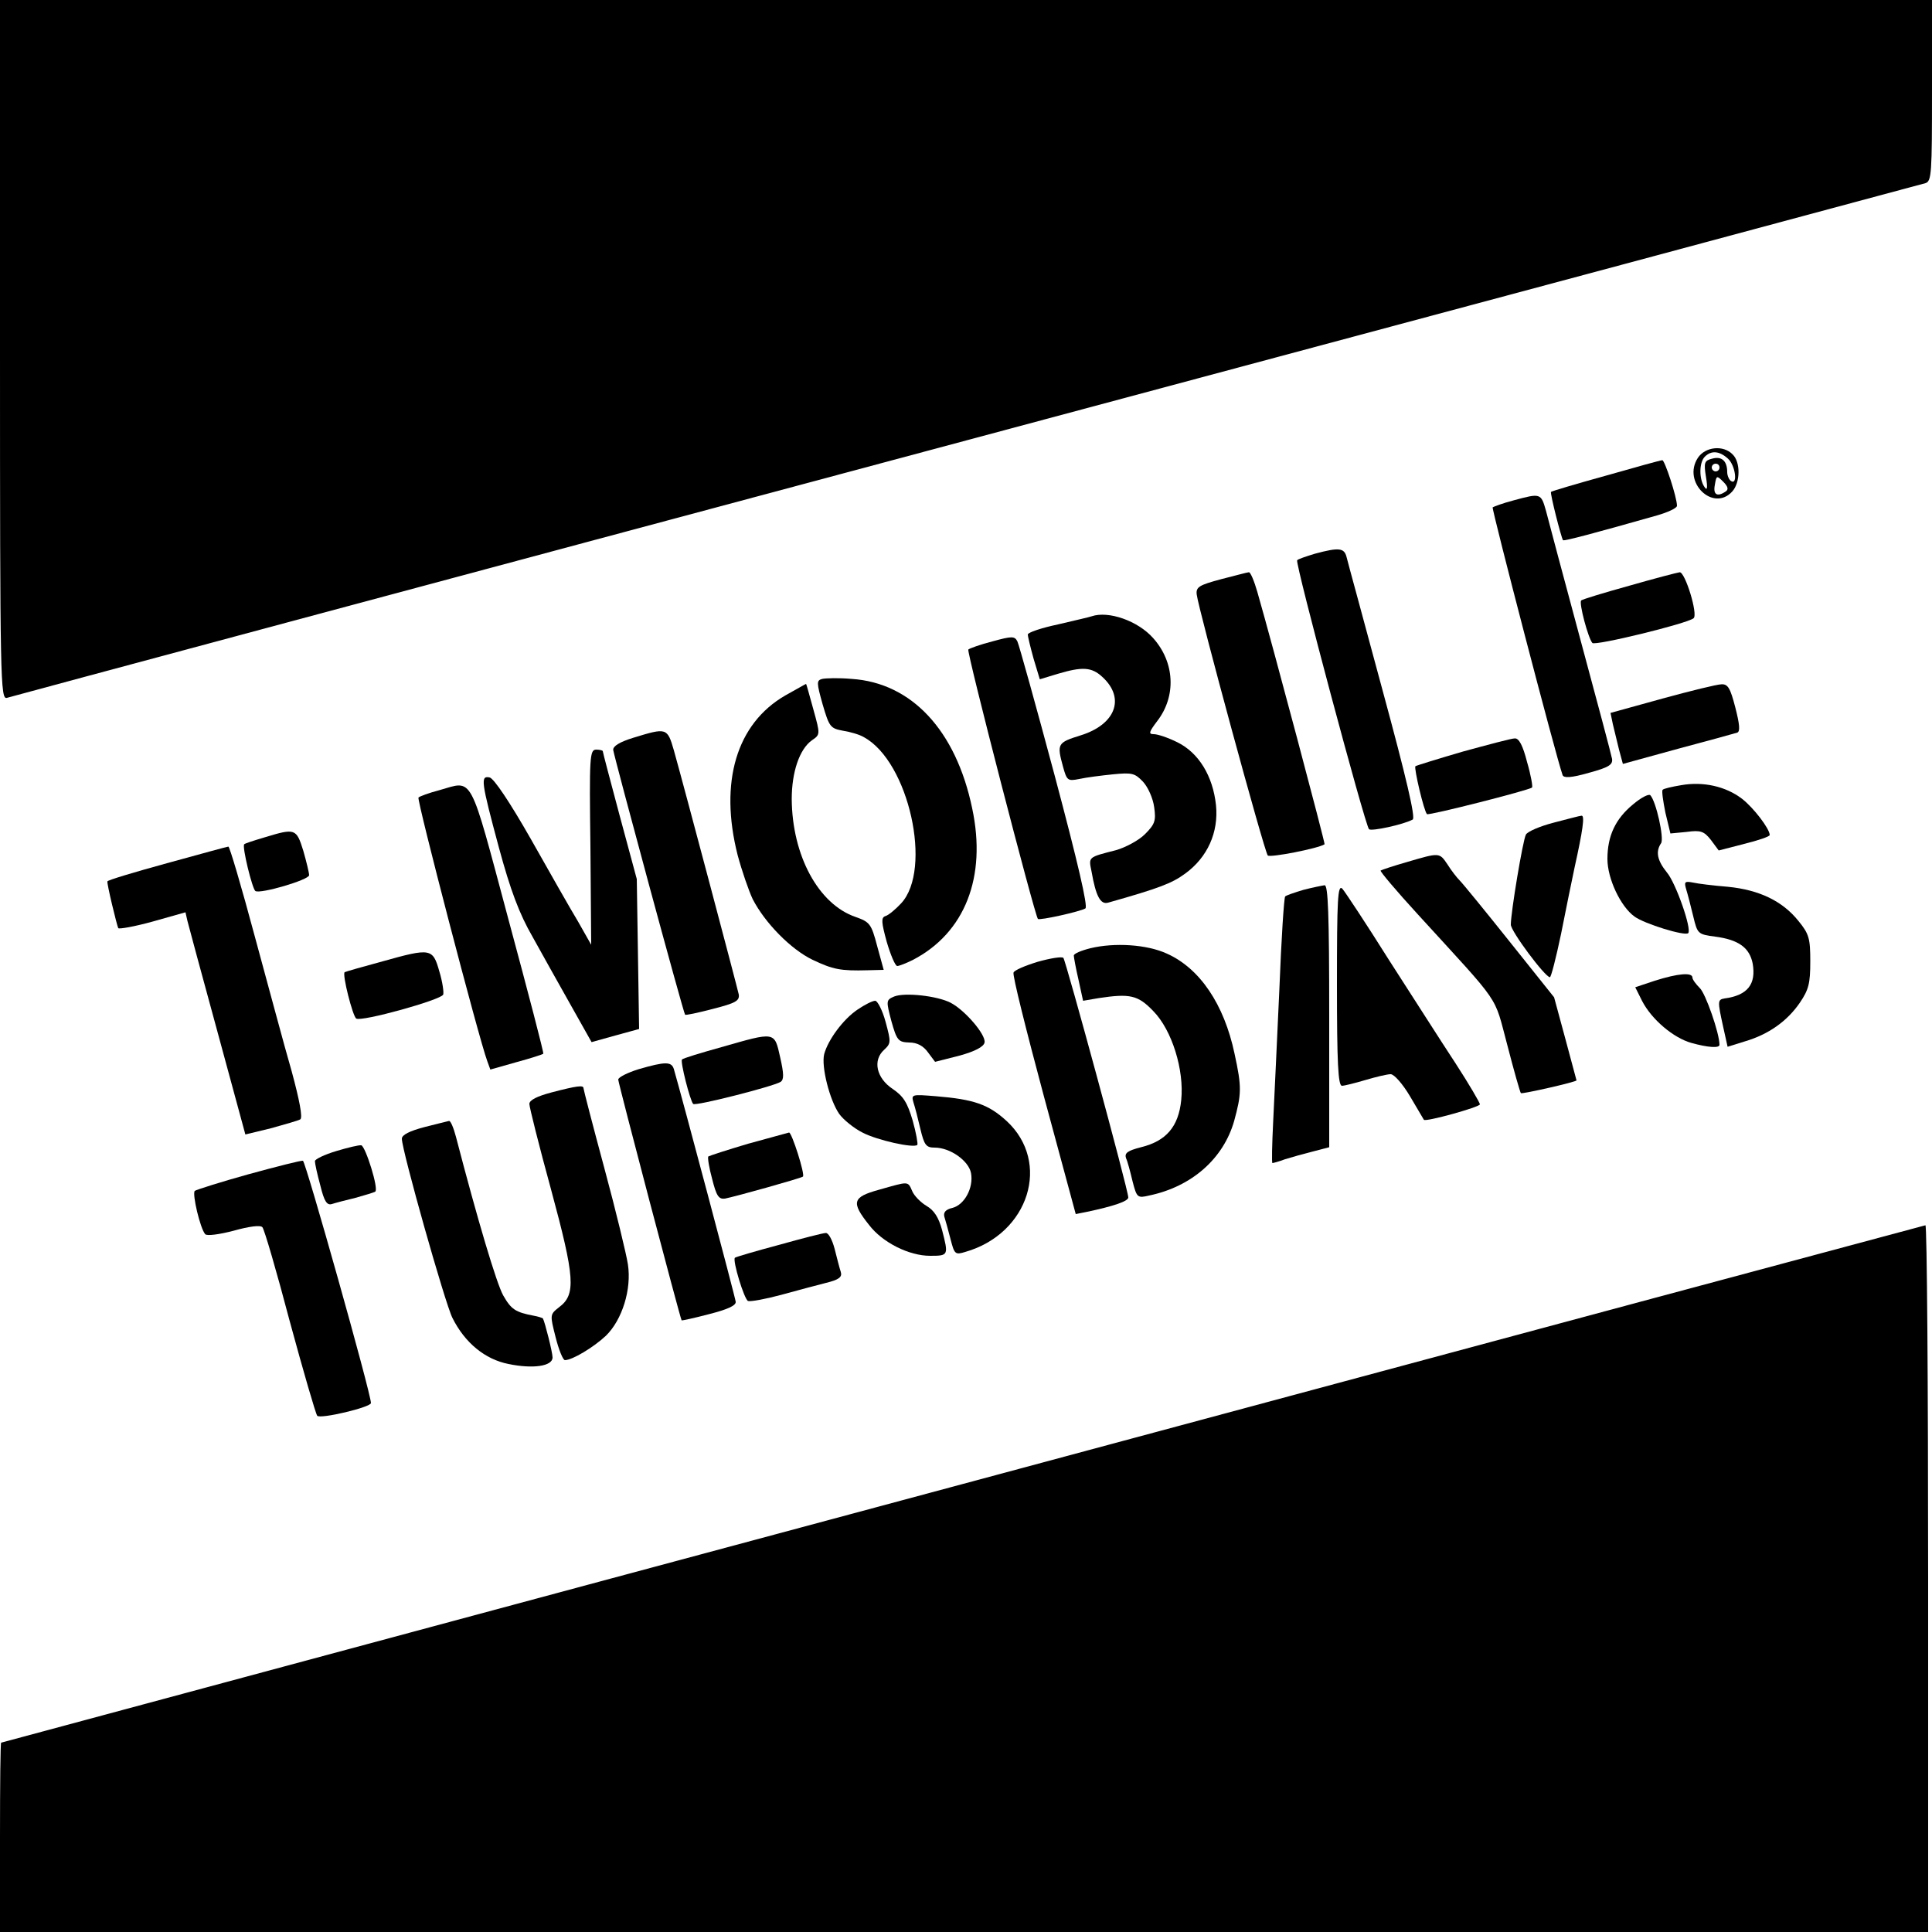 <?xml version="1.0" standalone="no"?>
<!DOCTYPE svg PUBLIC "-//W3C//DTD SVG 20010904//EN"
 "http://www.w3.org/TR/2001/REC-SVG-20010904/DTD/svg10.dtd">
<svg version="1.0" xmlns="http://www.w3.org/2000/svg"
 width="500pt" height="500pt" viewBox="0 0 500 500"
 preserveAspectRatio="xMidYMid meet">
<g transform="translate(0,500) scale(0.1,-0.1)"
fill="#000000" stroke="none">
<path d="M0 4094 c0 -858 1 -905 18 -900 9 3 1126 303 2482 666 1356 363 2473
663 2483 666 16 5 17 25 17 240 l0 234 -2500 0 -2500 0 0 -906z"/>
<path d="M4394 3815 c-41 -63 40 -141 89 -87 21 23 22 76 1 96 -24 25 -71 20
-90 -9z m78 -2 c19 -17 26 -69 8 -58 -5 3 -10 14 -10 23 0 29 -14 42 -39 35
-20 -5 -22 -10 -16 -47 5 -30 3 -37 -4 -26 -14 20 -14 63 1 78 17 17 38 15 60
-5z m-22 -23 c0 -5 -4 -10 -10 -10 -5 0 -10 5 -10 10 0 6 5 10 10 10 6 0 10
-4 10 -10z m16 -62 c-22 -15 -33 -8 -28 17 4 25 5 25 22 8 12 -12 14 -20 6
-25z"/>
<path d="M4156 3769 c-76 -21 -140 -40 -142 -42 -3 -3 26 -117 31 -125 2 -3
81 18 243 64 28 8 52 19 52 25 0 22 -32 119 -38 118 -4 0 -69 -18 -146 -40z"/>
<path d="M3917 3705 c-27 -7 -51 -16 -54 -18 -3 -4 163 -642 181 -693 3 -8 23
-7 68 6 52 14 62 21 60 36 -2 11 -39 150 -82 309 -43 160 -83 309 -89 333 -13
46 -14 46 -84 27z"/>
<path d="M3403 3567 c-23 -7 -44 -14 -46 -17 -6 -6 176 -687 186 -696 6 -6 89
12 113 25 8 4 -17 110 -77 331 -48 179 -91 335 -94 348 -6 24 -19 26 -82 9z"/>
<path d="M3160 3501 c-56 -15 -65 -20 -63 -39 4 -37 175 -666 184 -676 6 -6
130 18 147 29 2 2 -134 514 -174 653 -8 28 -18 52 -22 51 -4 0 -36 -9 -72 -18z"/>
<path d="M4216 3484 c-65 -18 -121 -35 -124 -38 -6 -7 18 -97 29 -110 7 -8
245 50 262 64 12 10 -22 120 -36 119 -7 -1 -65 -16 -131 -35z"/>
<path d="M2825 3405 c-5 -2 -45 -11 -87 -21 -43 -9 -78 -21 -78 -26 0 -6 7
-34 15 -63 l16 -53 46 14 c64 19 88 18 116 -8 60 -55 34 -123 -56 -151 -61
-19 -62 -22 -46 -81 10 -36 12 -38 42 -32 18 4 57 9 87 12 50 5 57 3 78 -19
13 -14 26 -43 29 -66 5 -35 2 -44 -24 -70 -16 -16 -50 -34 -74 -41 -74 -19
-72 -17 -64 -56 11 -63 23 -86 43 -80 131 37 165 50 199 75 58 42 87 107 80
177 -8 76 -45 136 -100 163 -24 12 -51 21 -61 21 -14 0 -13 5 9 34 50 65 45
153 -11 215 -39 44 -115 71 -159 56z"/>
<path d="M2568 3340 c-31 -8 -59 -18 -62 -21 -5 -5 171 -685 180 -697 3 -5
110 19 123 27 7 5 -20 120 -79 342 -49 183 -93 341 -97 349 -7 14 -14 14 -65
0z"/>
<path d="M2128 3243 c-15 -4 -15 -9 1 -66 17 -58 20 -62 52 -68 19 -3 44 -10
55 -17 116 -63 178 -342 96 -430 -15 -16 -33 -31 -41 -33 -11 -4 -10 -16 4
-67 10 -34 22 -62 27 -62 5 0 23 7 41 16 134 70 191 214 153 392 -42 202 -157
325 -312 335 -33 3 -66 2 -76 0z"/>
<path d="M2032 3200 c-126 -73 -171 -224 -123 -413 11 -41 29 -93 39 -114 32
-62 99 -130 155 -157 53 -25 72 -29 143 -27 l41 1 -17 62 c-15 57 -19 62 -56
75 -96 33 -164 159 -165 305 0 70 20 129 52 152 22 15 22 15 4 80 -10 36 -18
66 -19 66 -1 0 -25 -14 -54 -30z"/>
<path d="M4302 3192 l-134 -37 6 -29 c4 -17 11 -46 16 -66 l10 -37 142 39 c79
21 148 40 154 42 8 3 6 22 -5 65 -13 50 -19 61 -36 60 -11 0 -80 -17 -153 -37z"/>
<path d="M1640 3091 c-36 -11 -54 -22 -53 -32 4 -24 182 -682 186 -685 1 -2
34 5 72 15 59 15 69 21 67 37 -4 19 -141 536 -168 632 -17 59 -19 59 -104 33z"/>
<path d="M3786 3055 c-65 -19 -120 -36 -123 -38 -4 -5 22 -116 30 -124 5 -4
265 62 272 69 2 2 -3 32 -13 66 -11 43 -21 62 -32 61 -8 0 -68 -16 -134 -34z"/>
<path d="M1528 2808 l2 -253 -34 60 c-20 33 -75 130 -123 215 -53 93 -95 156
-106 158 -24 5 -22 -10 24 -181 30 -111 53 -172 87 -231 25 -45 69 -124 99
-177 l54 -96 61 17 62 17 -3 194 -3 194 -44 163 c-24 90 -44 165 -44 168 0 2
-8 4 -17 4 -17 0 -18 -18 -15 -252z"/>
<path d="M4351 2968 c-24 -4 -46 -9 -48 -12 -3 -2 1 -29 7 -59 l13 -54 42 4
c36 5 45 2 63 -21 l20 -27 66 17 c36 9 66 19 66 23 0 16 -42 71 -72 94 -42 32
-100 45 -157 35z"/>
<path d="M1137 2955 c-27 -7 -51 -16 -54 -19 -5 -5 156 -623 178 -682 l8 -22
67 19 c37 10 68 20 70 22 2 1 -39 158 -90 347 -103 384 -90 360 -179 335z"/>
<path d="M4226 2918 c-45 -37 -66 -81 -66 -141 0 -51 34 -123 70 -149 26 -19
130 -51 139 -43 10 10 -32 130 -55 157 -25 31 -30 54 -15 76 8 13 -13 108 -28
124 -4 4 -24 -6 -45 -24z"/>
<path d="M4021 2871 c-35 -9 -68 -23 -72 -31 -8 -15 -39 -201 -39 -233 0 -17
88 -135 101 -136 3 -1 16 50 29 112 12 61 28 139 35 172 21 95 27 135 18 134
-4 0 -37 -9 -72 -18z"/>
<path d="M685 2833 c-27 -8 -52 -16 -53 -18 -6 -6 21 -116 29 -121 13 -8 139
29 139 41 0 6 -7 35 -15 63 -18 58 -21 59 -100 35z"/>
<path d="M432 2766 c-84 -23 -154 -44 -154 -47 -2 -5 24 -112 28 -121 2 -3 42
4 89 17 l85 24 5 -22 c3 -12 38 -142 78 -288 l72 -265 66 16 c36 10 71 20 76
23 7 4 -2 50 -22 124 -19 65 -61 223 -96 351 -34 127 -65 232 -68 231 -3 0
-75 -20 -159 -43z"/>
<path d="M3641 2769 c-35 -10 -65 -20 -68 -22 -2 -2 41 -53 96 -113 220 -241
196 -205 232 -339 17 -66 33 -122 35 -124 3 -3 144 29 144 33 0 0 -13 49 -29
108 l-29 107 -115 144 c-63 79 -121 150 -129 158 -8 8 -22 26 -32 42 -21 31
-20 31 -105 6z"/>
<path d="M4364 2698 c4 -13 12 -44 18 -69 11 -46 12 -47 57 -53 61 -8 89 -29
97 -70 9 -53 -13 -82 -73 -90 -18 -3 -18 -7 -4 -71 l12 -54 45 14 c61 18 109
52 142 100 23 34 27 50 27 107 0 59 -3 71 -31 105 -41 51 -101 80 -182 88 -37
3 -78 8 -91 11 -21 4 -23 2 -17 -18z"/>
<path d="M3373 2697 c-23 -7 -44 -14 -47 -17 -3 -3 -10 -111 -15 -240 -6 -129
-13 -283 -16 -342 -3 -60 -4 -108 -2 -108 2 0 17 4 33 10 16 5 48 14 72 20
l42 11 0 339 c0 266 -3 340 -12 339 -7 -1 -32 -6 -55 -12z"/>
<path d="M3460 2452 c0 -203 3 -262 13 -262 6 0 34 7 61 15 27 8 56 15 65 15
9 0 31 -25 50 -57 19 -32 35 -59 36 -61 5 -6 145 33 145 40 0 4 -28 52 -63
106 -35 53 -112 174 -172 267 -59 94 -114 177 -121 185 -12 12 -14 -26 -14
-248z"/>
<path d="M2822 2546 c-24 -6 -43 -14 -43 -19 0 -4 5 -32 12 -62 l12 -55 41 7
c80 12 101 8 141 -34 48 -49 80 -152 72 -230 -7 -69 -39 -106 -104 -122 -35
-9 -43 -15 -39 -28 4 -8 11 -35 17 -60 11 -43 13 -44 43 -37 110 23 192 95
220 193 19 70 20 87 1 174 -27 128 -90 221 -175 259 -52 24 -136 29 -198 14z"/>
<path d="M990 2512 c-52 -14 -97 -27 -98 -28 -7 -5 21 -115 30 -120 13 -9 219
48 225 62 2 6 -2 34 -10 60 -17 60 -22 61 -147 26z"/>
<path d="M2686 2511 c-33 -10 -61 -22 -63 -28 -3 -7 33 -150 78 -318 l83 -307
30 6 c66 14 106 27 106 37 0 19 -162 614 -168 620 -4 4 -34 -1 -66 -10z"/>
<path d="M4283 2462 l-51 -17 18 -36 c25 -48 81 -95 127 -108 43 -12 73 -14
73 -5 0 30 -36 133 -51 147 -10 10 -19 22 -19 27 0 14 -37 11 -97 -8z"/>
<path d="M2314 2421 c-21 -9 -21 -11 -7 -64 14 -50 18 -54 46 -55 21 0 37 -9
49 -26 l18 -24 63 16 c40 11 63 23 65 34 4 20 -51 84 -88 103 -35 18 -119 27
-146 16z"/>
<path d="M2219 2387 c-37 -25 -76 -78 -86 -115 -8 -32 14 -119 39 -155 11 -15
38 -37 60 -48 38 -20 133 -41 142 -32 2 2 -3 31 -12 63 -14 47 -24 63 -52 82
-42 28 -52 74 -22 101 18 17 18 20 4 72 -8 30 -21 55 -27 55 -7 0 -27 -10 -46
-23z"/>
<path d="M1867 2290 c-54 -15 -100 -29 -102 -32 -5 -5 21 -107 29 -115 6 -6
206 45 226 57 9 6 9 20 -1 64 -15 67 -12 66 -152 26z"/>
<path d="M1653 2233 c-29 -9 -53 -21 -53 -27 0 -9 160 -617 164 -623 1 -1 33
6 71 16 47 12 70 22 69 32 -1 11 -140 533 -160 602 -6 20 -22 20 -91 0z"/>
<path d="M1428 2173 c-38 -10 -58 -20 -58 -30 0 -8 25 -108 56 -221 62 -229
65 -272 21 -305 -24 -19 -24 -19 -9 -78 8 -32 19 -59 24 -59 19 0 74 33 106
63 42 41 67 120 57 185 -4 26 -31 138 -61 249 -30 111 -54 204 -54 207 0 8
-17 6 -82 -11z"/>
<path d="M2364 2147 c4 -12 12 -43 18 -69 10 -42 15 -48 37 -48 40 0 88 -34
94 -66 7 -38 -17 -82 -48 -90 -18 -4 -24 -12 -21 -23 3 -9 10 -35 16 -58 10
-39 12 -41 38 -33 165 47 223 232 107 339 -47 43 -85 56 -183 64 -62 5 -64 5
-58 -16z"/>
<path d="M1098 2083 c-38 -10 -58 -20 -58 -30 0 -30 112 -427 131 -464 32 -64
84 -107 145 -119 63 -13 114 -6 114 17 0 13 -20 92 -25 101 -1 1 -12 5 -24 7
-47 9 -58 16 -79 53 -17 31 -65 191 -122 410 -6 23 -14 42 -18 41 -4 -1 -33
-8 -64 -16z"/>
<path d="M1936 2040 c-54 -16 -100 -31 -103 -33 -2 -3 2 -29 10 -58 11 -44 17
-53 33 -51 26 5 198 53 202 57 6 5 -29 115 -36 114 -4 -1 -51 -14 -106 -29z"/>
<path d="M870 2021 c-30 -9 -55 -21 -55 -26 0 -6 6 -34 14 -63 10 -41 17 -52
30 -48 9 3 36 10 61 16 25 7 48 14 51 16 10 6 -25 117 -36 120 -6 1 -35 -6
-65 -15z"/>
<path d="M643 1961 c-72 -20 -135 -40 -139 -43 -7 -8 14 -97 27 -112 4 -5 36
-1 74 9 39 11 69 15 74 9 5 -5 37 -115 71 -244 35 -129 67 -239 71 -244 8 -9
139 22 139 33 0 25 -169 625 -176 627 -5 1 -68 -15 -141 -35z"/>
<path d="M2275 1921 c-69 -19 -73 -32 -26 -91 35 -46 104 -80 158 -80 48 0 48
1 31 67 -9 33 -21 51 -40 62 -15 9 -32 26 -37 38 -12 27 -8 26 -86 4z"/>
<path d="M2490 1159 c-1367 -367 -2486 -669 -2487 -669 -2 0 -3 -110 -3 -245
l0 -245 2495 0 2495 0 0 915 c0 503 -3 915 -7 914 -5 -1 -1126 -302 -2493
-670z"/>
<path d="M2015 1778 c-60 -16 -111 -31 -113 -33 -7 -6 24 -108 34 -112 7 -2
45 5 86 16 40 11 92 25 116 31 33 8 42 15 38 28 -3 9 -10 36 -16 60 -6 23 -16
42 -23 41 -7 0 -61 -14 -122 -31z"/>
</g>
</svg>
